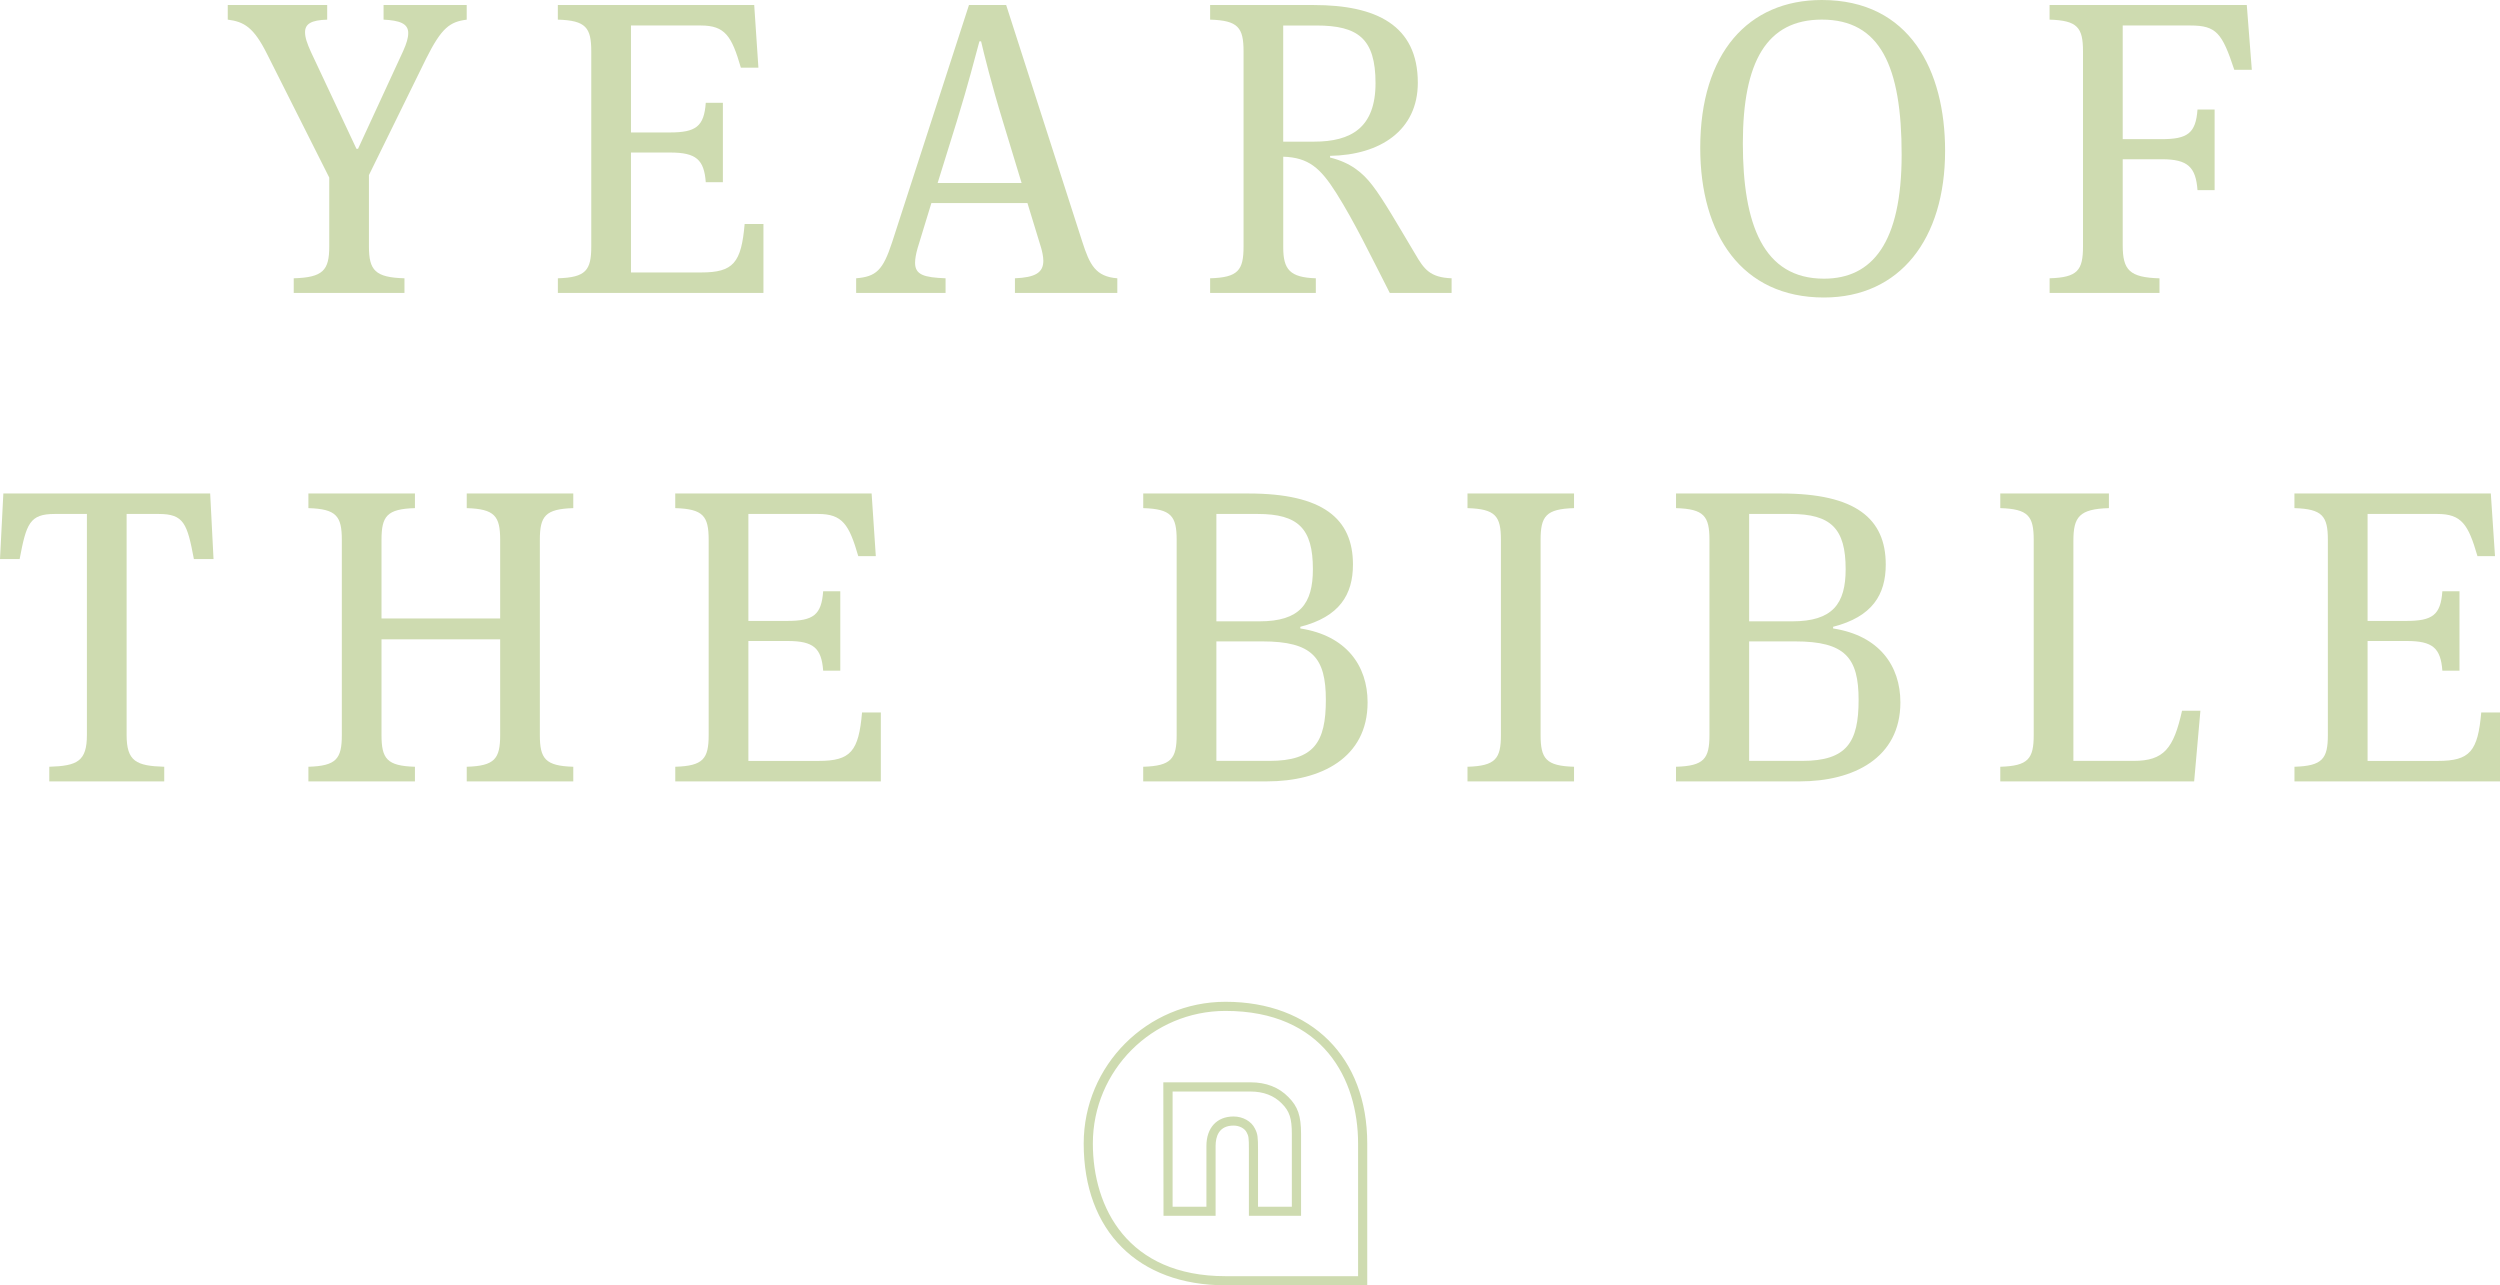 <svg id="Layer_1" data-name="Layer 1"
  xmlns="http://www.w3.org/2000/svg" viewBox="0 0 775.54 398.72">
  <defs>
    <style>
      .cls-1 {
      fill: #cedbb0;
      }

      .cls-2 {
      fill: #cedbb0;
      }
    </style>
  </defs>
  <g>
    <g>
      <path class="cls-1"
        d="M111.08,46.14l14-30.33c1.04-2.33,1.56-4.02,1.56-5.57,0-2.98-2.72-3.89-7.65-4.15V1.56h25.79v4.54c-5.18.65-7.78,2.46-12.57,12.05l-17.76,36.16v22.17c0,7.39,1.94,9.59,11.02,9.85v4.54h-34.35v-4.54c9.07-.26,11.02-2.46,11.02-9.85v-21.39l-19.31-38.37c-4.15-8.3-7.13-9.98-12.18-10.63V1.56h30.85v4.54c-4.93.13-6.87,1.3-6.87,3.89,0,1.69.65,3.5,1.81,6.09l14.13,30.07h.52Z"></path>
      <path class="cls-1"
        d="M173.05,86.33c8.68-.26,10.37-2.46,10.37-9.85V15.94c0-7.39-1.68-9.59-10.37-9.85V1.56h60.92l1.3,19.44h-5.44c-2.85-9.85-4.93-13.09-12.44-13.09h-21.65v33.18h12.05c8.04,0,10.63-1.81,11.15-9.2h5.31v24.63h-5.31c-.52-7-2.98-9.2-11.02-9.2h-12.18v37.2h21.78c9.98,0,12.44-2.98,13.48-15.04h5.83v21.39h-63.77v-4.54Z"></path>
      <path class="cls-1"
        d="M318.74,62.99h-29.81l-4.28,14c-.52,1.81-.78,3.37-.78,4.54,0,3.76,2.85,4.54,9.46,4.8v4.54h-27.74v-4.54c6.22-.52,8.3-2.46,11.15-11.15L300.59,1.56h11.54l23.59,73.36c2.33,7.26,4.15,10.89,10.89,11.41v4.54h-31.76v-4.54c6.22-.26,8.81-1.69,8.81-5.44,0-1.3-.39-2.98-.65-3.89l-4.28-14ZM290.87,56.77h26.05l-5.83-19.18c-3.5-11.41-5.83-20.87-6.74-24.76h-.52c-1.43,5.18-3.37,12.96-7,24.76l-5.96,19.18Z"></path>
      <path class="cls-1"
        d="M412.59,48.87c6.35,1.56,10.11,4.67,13.09,8.55,3.37,4.28,8.3,12.96,13.35,21.39,2.72,4.67,4.54,7.26,11.28,7.52v4.54h-19.18c-5.83-11.41-11.02-22.16-16.59-30.98-4.93-7.78-8.56-11.02-16.46-11.28v28.13c0,6.87,2.07,9.33,10.11,9.59v4.54h-32.79v-4.54c8.68-.26,10.37-2.46,10.37-9.85V15.94c0-7.39-1.68-9.59-10.37-9.85V1.56h32.15c19.31,0,32.28,6.22,32.28,24.11,0,14.78-11.67,22.42-27.22,22.68v.52ZM408.31,7.91h-10.24v36.03h9.59c11.41,0,19.05-4.28,19.05-18.14s-5.44-17.89-18.4-17.89Z"></path>
      <path class="cls-1"
        d="M527.44,45.89c0-29.42,14.91-45.89,37.72-45.89,27.35,0,38.24,21.91,38.24,46.79,0,27.35-14,45.5-37.59,45.5-25.54,0-38.37-19.57-38.37-46.4ZM540.66,44.46c0,25.15,6.35,41.99,25.15,41.99,15.04,0,24.11-11.15,24.11-38.5s-6.61-41.87-24.76-41.87c-17.11,0-24.5,13.09-24.5,38.37Z"></path>
      <path class="cls-1"
        d="M635.81,86.33c8.68-.26,10.37-2.46,10.37-9.85V15.94c0-7.39-1.69-9.59-10.37-9.85V1.56h61.18l1.56,20.09h-5.44c-3.76-11.41-5.57-13.74-13.61-13.74h-21v35.26h12.05c8.04,0,10.63-1.81,11.15-9.2h5.31v25.02h-5.31c-.52-7.13-2.98-9.59-11.02-9.59h-12.18v26.7c0,7.65,2.07,9.98,11.41,10.24v4.54h-34.09v-4.54Z"></path>
    </g>
    <g>
      <path class="cls-1"
        d="M65.2,153.09l1.04,20.35h-6.09c-2.07-11.02-3.11-14-10.89-14h-9.98v68.57c0,8.17,2.98,9.59,11.67,9.85v4.54H15.29v-4.54c8.68-.26,11.67-1.69,11.67-9.85v-68.57h-9.98c-7.78,0-8.81,2.98-10.89,14H0l1.04-20.35h64.16Z"></path>
      <path class="cls-1"
        d="M155.16,198.33h-36.81v29.68c0,7.39,1.69,9.59,10.37,9.85v4.54h-33.05v-4.54c8.68-.26,10.37-2.46,10.37-9.85v-60.53c0-7.39-1.69-9.59-10.37-9.85v-4.54h33.05v4.54c-8.68.26-10.37,2.46-10.37,9.85v24.37h36.81v-24.37c0-7.39-1.69-9.59-10.37-9.85v-4.54h33.05v4.54c-8.68.26-10.37,2.46-10.37,9.85v60.53c0,7.39,1.69,9.59,10.37,9.85v4.54h-33.05v-4.54c8.68-.26,10.37-2.46,10.37-9.85v-29.68Z"></path>
      <path class="cls-1"
        d="M209.47,237.86c8.68-.26,10.37-2.46,10.37-9.85v-60.53c0-7.39-1.68-9.59-10.37-9.85v-4.54h60.92l1.3,19.44h-5.44c-2.85-9.85-4.93-13.09-12.44-13.09h-21.65v33.18h12.05c8.04,0,10.63-1.81,11.15-9.2h5.31v24.63h-5.31c-.52-7-2.98-9.2-11.02-9.2h-12.18v37.2h21.78c9.98,0,12.44-2.98,13.48-15.04h5.83v21.39h-63.77v-4.54Z"></path>
      <path class="cls-1"
        d="M354.65,237.86c8.68-.26,10.37-2.46,10.37-9.85v-60.53c0-7.39-1.69-9.59-10.37-9.85v-4.54h32.66c23.07,0,32.4,7.78,32.4,22.04,0,9.33-4.15,16.2-16.33,19.31v.52c14.26,2.2,20.87,11.53,20.87,22.94,0,17.24-14.52,24.5-31.24,24.5h-38.37v-4.54ZM390.69,192.75c12.57,0,16.59-5.44,16.59-16.2,0-12.57-4.54-17.11-17.11-17.11h-12.83v33.31h13.35ZM393.8,236.04c13.87,0,17.5-5.83,17.5-18.92s-4.15-18.15-19.7-18.15h-14.26v37.07h16.46Z"></path>
      <path class="cls-1"
        d="M465.61,167.48c0-7.39-1.68-9.59-10.37-9.85v-4.54h33.05v4.54c-8.68.26-10.37,2.46-10.37,9.85v60.53c0,7.39,1.68,9.59,10.37,9.85v4.54h-33.05v-4.54c8.68-.26,10.37-2.46,10.37-9.85v-60.53Z"></path>
      <path class="cls-1"
        d="M519.93,237.86c8.68-.26,10.37-2.46,10.37-9.85v-60.53c0-7.39-1.69-9.59-10.37-9.85v-4.54h32.66c23.07,0,32.4,7.78,32.4,22.04,0,9.33-4.15,16.2-16.33,19.31v.52c14.26,2.2,20.87,11.53,20.87,22.94,0,17.24-14.52,24.5-31.24,24.5h-38.37v-4.54ZM555.96,192.75c12.57,0,16.59-5.44,16.59-16.2,0-12.57-4.54-17.11-17.11-17.11h-12.83v33.31h13.35ZM559.07,236.04c13.87,0,17.5-5.83,17.5-18.92s-4.15-18.15-19.7-18.15h-14.26v37.07h16.46Z"></path>
      <path class="cls-1"
        d="M643.2,236.04h18.66c9.46,0,12.44-3.89,15.04-15.55h5.7l-1.94,21.91h-60.14v-4.54c8.68-.26,10.37-2.46,10.37-9.85v-60.53c0-7.39-1.69-9.59-10.37-9.85v-4.54h33.7v4.54c-9.2.26-11.02,2.72-11.02,10.11v68.31Z"></path>
      <path class="cls-1"
        d="M711.77,237.86c8.68-.26,10.37-2.46,10.37-9.85v-60.53c0-7.39-1.69-9.59-10.37-9.85v-4.54h60.92l1.3,19.44h-5.44c-2.85-9.85-4.92-13.09-12.44-13.09h-21.65v33.18h12.05c8.04,0,10.63-1.81,11.15-9.2h5.31v24.63h-5.31c-.52-7-2.98-9.2-11.02-9.2h-12.18v37.2h21.78c9.98,0,12.44-2.98,13.48-15.04h5.83v21.39h-63.77v-4.54Z"></path>
    </g>
  </g>
  <path class="cls-2"
    d="M424.14,398.72h-43.98c-27.13,0-43.98-16.85-43.98-43.98,0-24.25,19.73-43.97,43.98-43.97,26.72,0,43.98,17.26,43.98,43.97v43.98ZM380.16,313.6c-22.69,0-41.14,18.45-41.14,41.14,0,19.89,10.81,41.15,41.14,41.15h41.14v-41.15c0-19.89-10.81-41.14-41.14-41.14ZM403.6,377.17h-16.17v-20.51c0-3.78-.09-4.23-.67-5.33-.62-1.29-2.29-2.16-4.08-2.16-4.61,0-5.58,3.44-5.58,6.33v21.66h-16.16l-.06-41.41h27.06c4.83,0,8.79,1.54,11.76,4.59,2.92,2.93,3.91,5.81,3.91,11.42v25.41ZM390.26,374.34h10.49v-22.57c0-4.84-.72-7.05-3.09-9.42-2.43-2.49-5.7-3.74-9.74-3.74h-24.16v35.74h10.49v-18.83c0-5.66,3.23-9.17,8.42-9.17,2.89,0,5.54,1.5,6.61,3.72.89,1.69.98,2.69.98,6.61v17.67Z"></path>
</svg>
